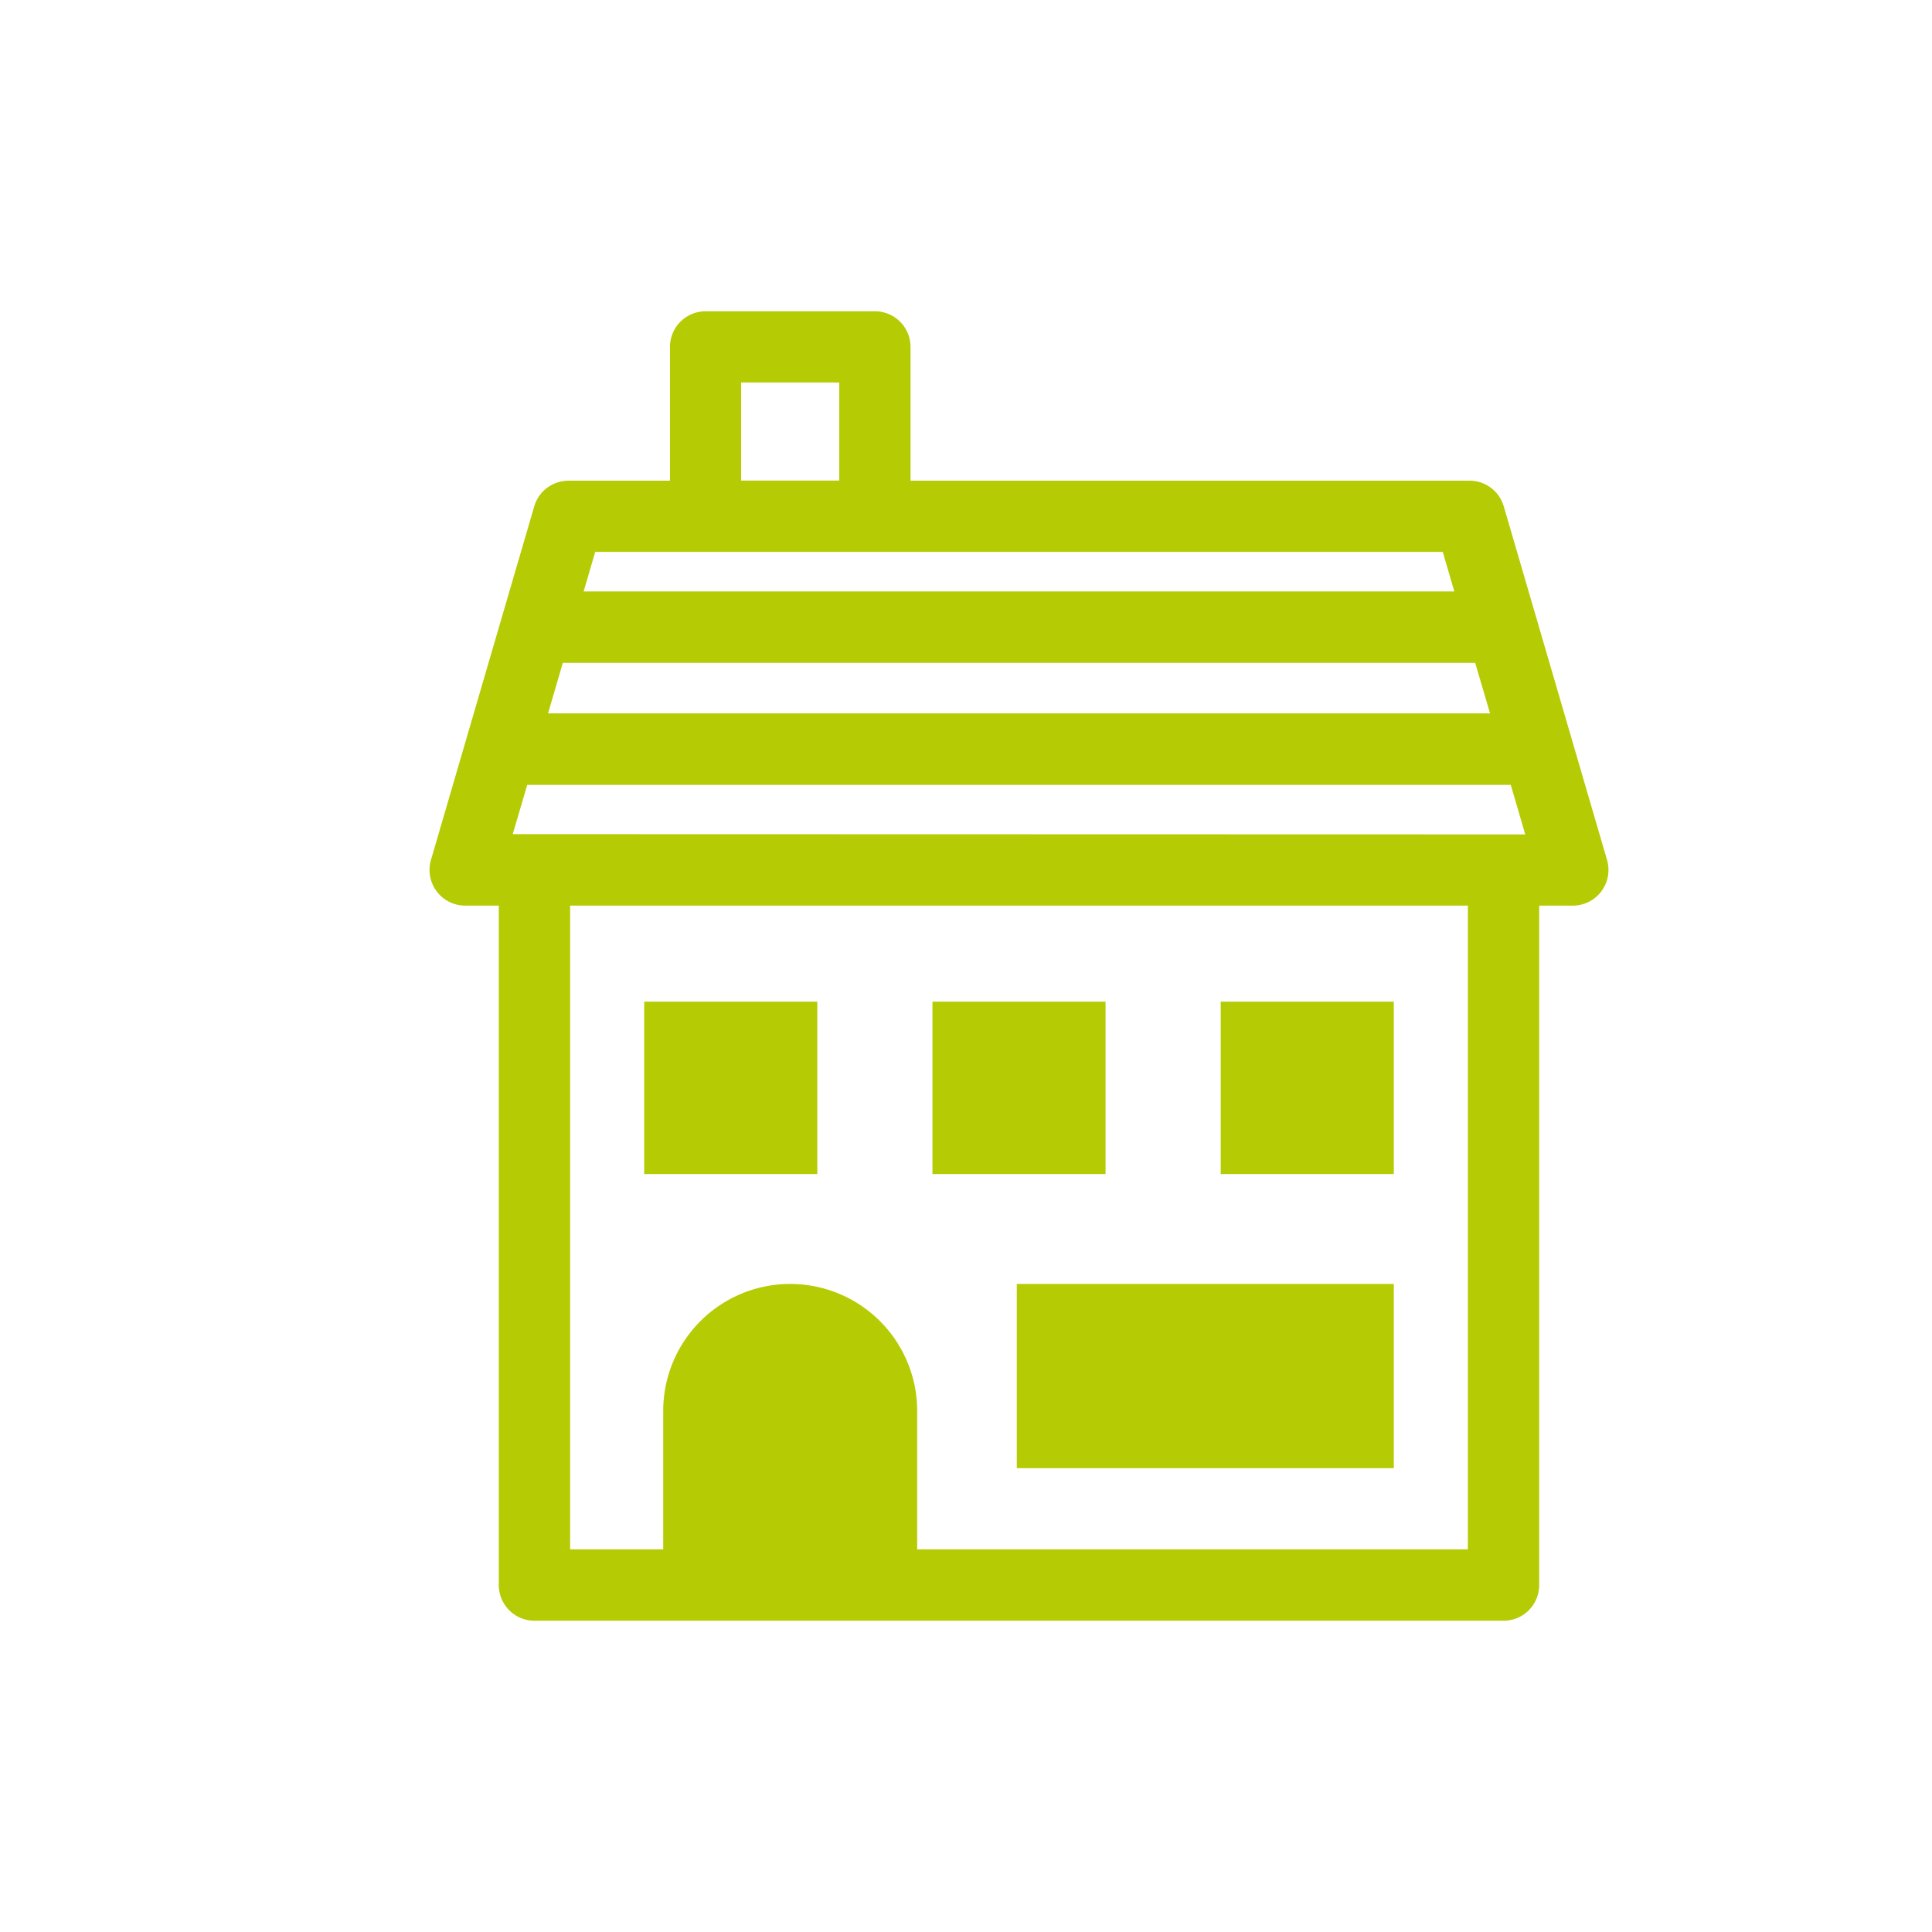 <?xml version="1.0" encoding="UTF-8" standalone="no"?><svg xmlns="http://www.w3.org/2000/svg" viewBox="0 0 512 512"><defs><style>.cls-1{fill:#b5cb03;}</style></defs><g id="Apartment_01" data-name="Apartment 01"><g id="Apartment_01-2" data-name="Apartment 01"><path class="cls-1" d="M425.88,227.89l-27.37-93.7a9.44,9.44,0,0,0-9.07-6.8H241.3V91.94a9.45,9.45,0,0,0-9.45-9.45H187a9.45,9.45,0,0,0-9.45,9.45v35.45H150.66a9.46,9.46,0,0,0-9.08,6.8l-27.37,93.7A9.46,9.46,0,0,0,123.28,240h8.91V420.06a9.45,9.45,0,0,0,9.45,9.45H398.45a9.45,9.45,0,0,0,9.45-9.45V240h8.91a9.45,9.45,0,0,0,9.07-12.1Zm-31-38.83H145.24l3.91-13.39H390.94Zm-259,32L139.72,208H400.37l3.84,13.13Zm60.53-119.7h26v26h-26Zm185.94,44.9,3.06,10.48H154.67l3.07-10.48ZM389,410.6H243.06V373.91a33.65,33.65,0,0,0-67.3,0V410.6H151.09V240H389Z"/><rect class="cls-1" x="170.72" y="265.45" width="45.87" height="45.68"/><rect class="cls-1" x="247.11" y="265.45" width="45.87" height="45.68"/><rect class="cls-1" x="323.5" y="265.45" width="45.87" height="45.68"/><rect class="cls-1" x="269.46" y="340.26" width="99.91" height="48.82"/></g></g></svg>